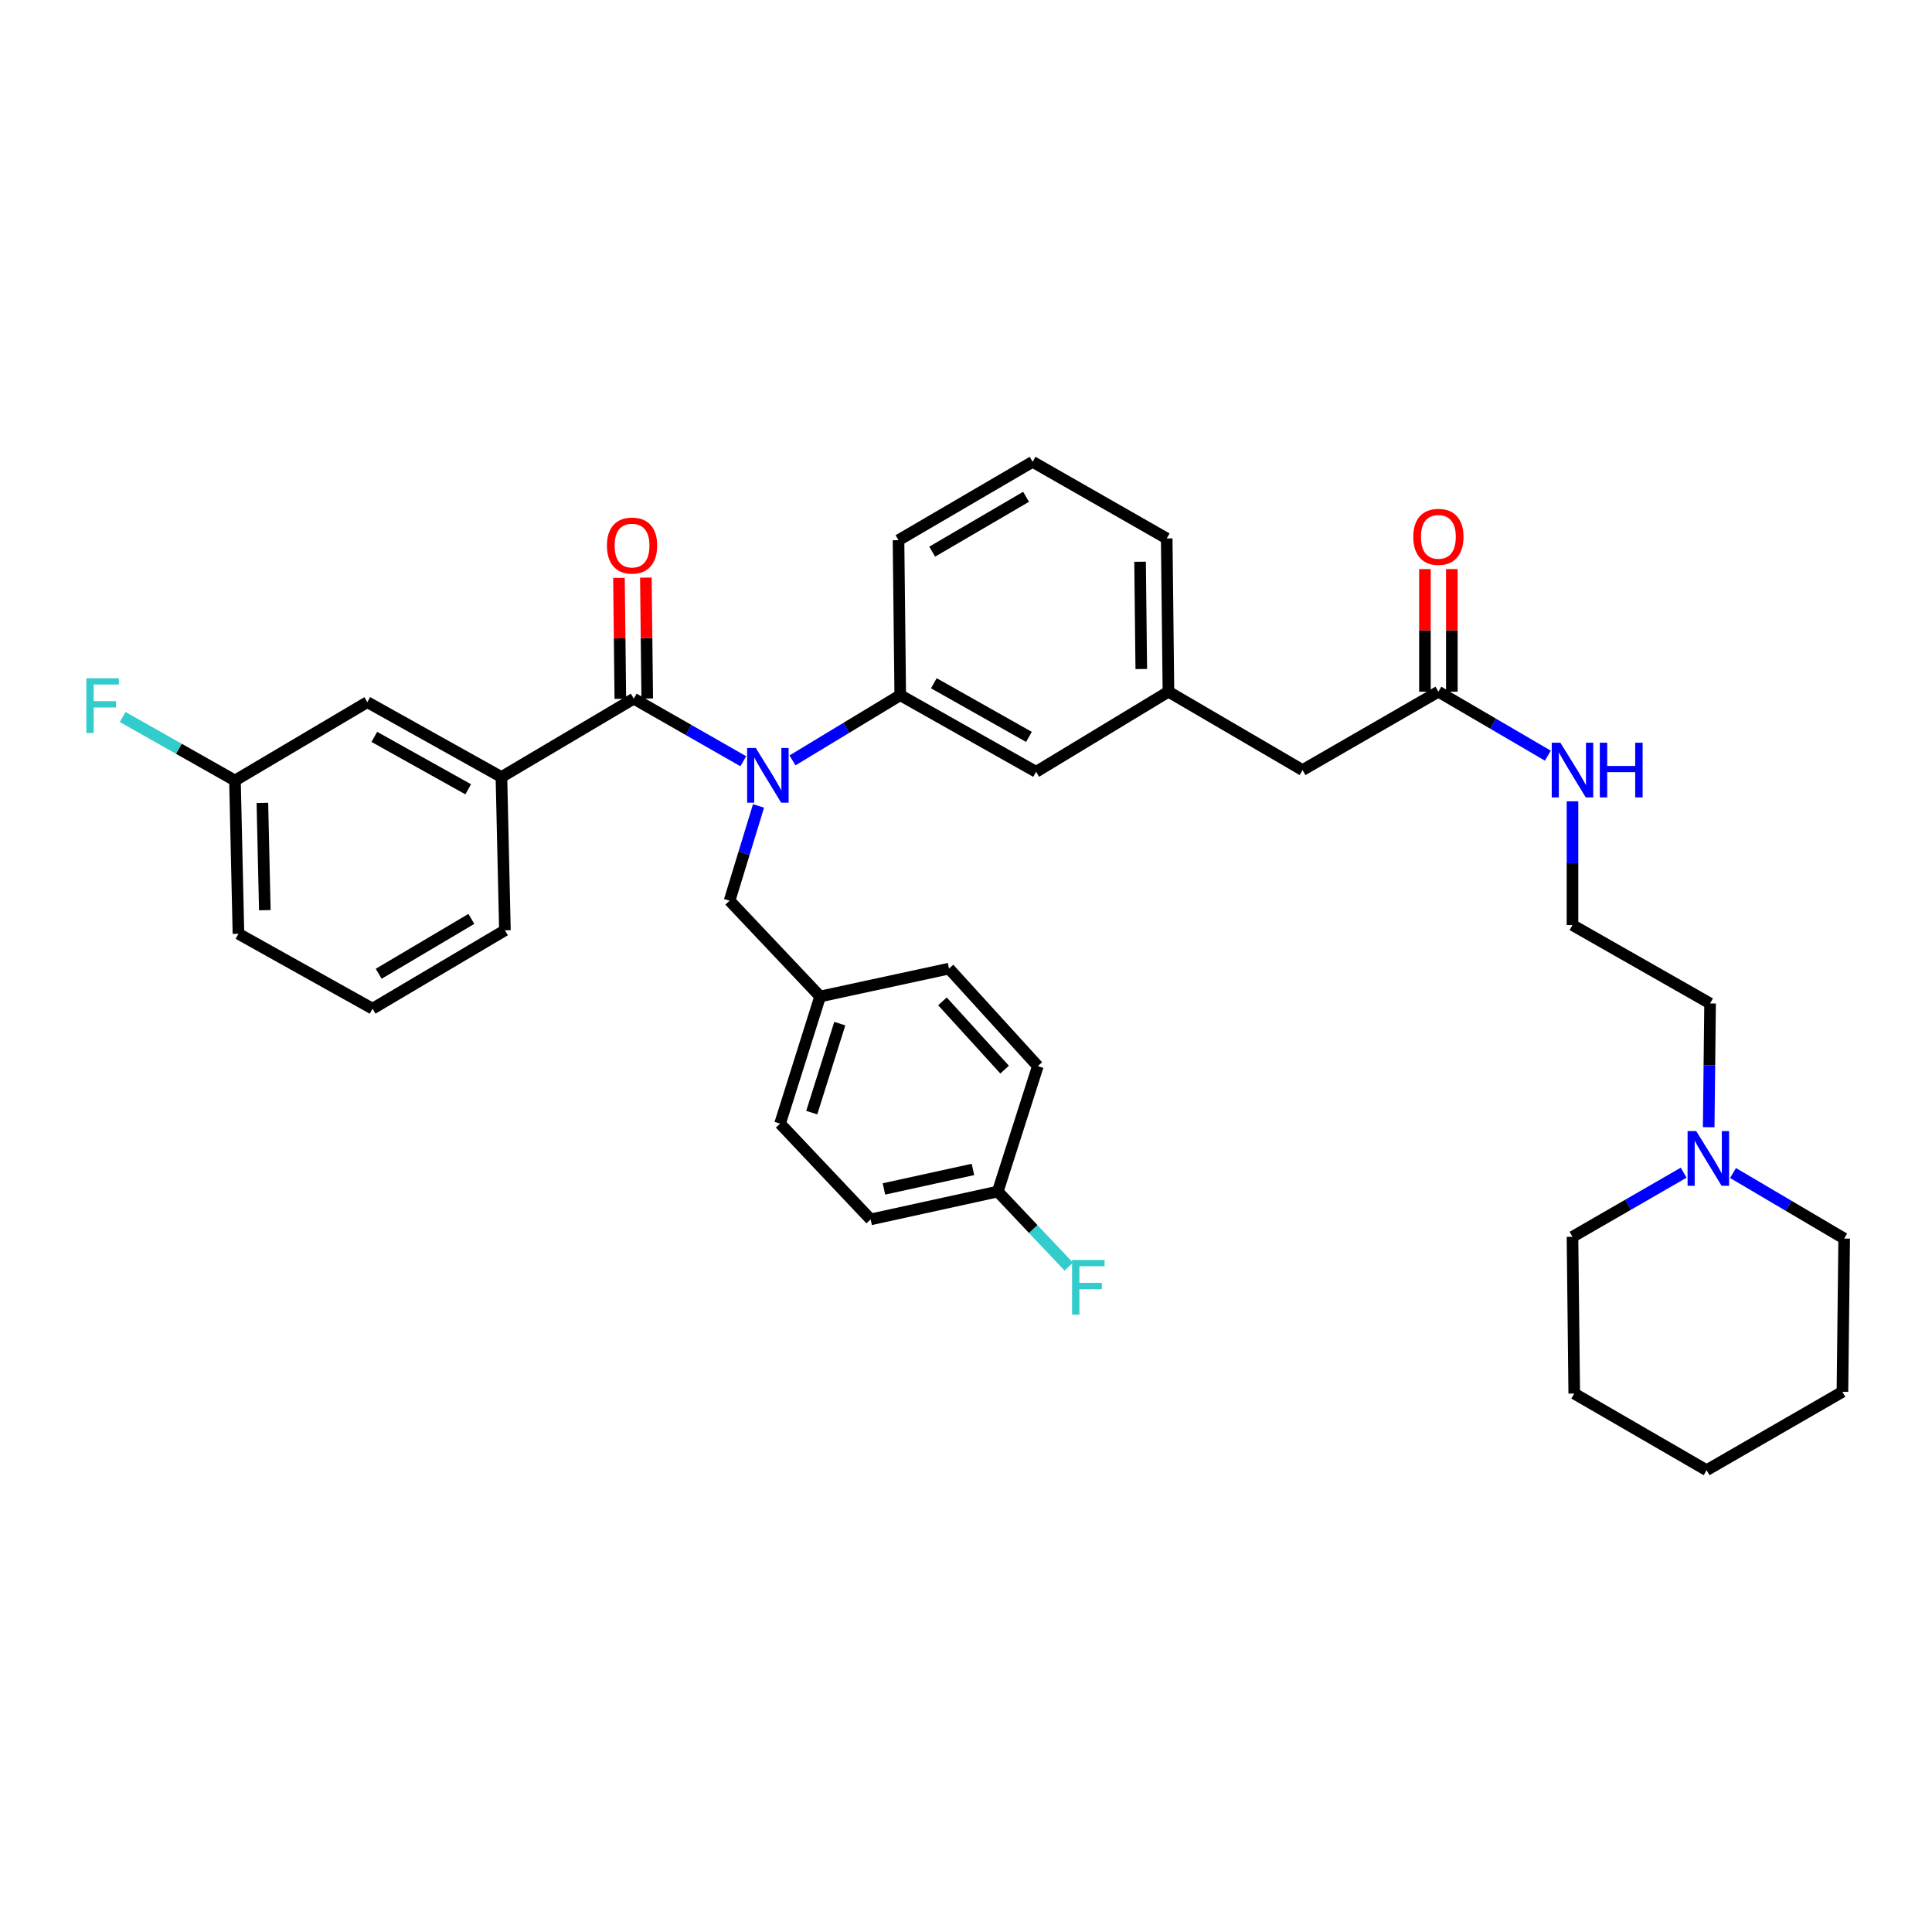 <?xml version='1.0' encoding='iso-8859-1'?>
<svg version='1.1' baseProfile='full'
              xmlns='http://www.w3.org/2000/svg'
                      xmlns:rdkit='http://www.rdkit.org/xml'
                      xmlns:xlink='http://www.w3.org/1999/xlink'
                  xml:space='preserve'
width='1000px' height='1000px' viewBox='0 0 1000 1000'>
<!-- END OF HEADER -->
<rect style='opacity:1.0;fill:#FFFFFF;stroke:none' width='1000' height='1000' x='0' y='0'> </rect>
<path class='bond-0' d='M 884.414,583.445 L 884.775,551.412' style='fill:none;fill-rule:evenodd;stroke:#0000FF;stroke-width:6px;stroke-linecap:butt;stroke-linejoin:miter;stroke-opacity:1' />
<path class='bond-0' d='M 884.775,551.412 L 885.136,519.379' style='fill:none;fill-rule:evenodd;stroke:#000000;stroke-width:6px;stroke-linecap:butt;stroke-linejoin:miter;stroke-opacity:1' />
<path class='bond-1' d='M 897.012,607.148 L 925.779,624.113' style='fill:none;fill-rule:evenodd;stroke:#0000FF;stroke-width:6px;stroke-linecap:butt;stroke-linejoin:miter;stroke-opacity:1' />
<path class='bond-1' d='M 925.779,624.113 L 954.545,641.077' style='fill:none;fill-rule:evenodd;stroke:#000000;stroke-width:6px;stroke-linecap:butt;stroke-linejoin:miter;stroke-opacity:1' />
<path class='bond-2' d='M 871.462,606.977 L 842.689,623.575' style='fill:none;fill-rule:evenodd;stroke:#0000FF;stroke-width:6px;stroke-linecap:butt;stroke-linejoin:miter;stroke-opacity:1' />
<path class='bond-2' d='M 842.689,623.575 L 813.917,640.172' style='fill:none;fill-rule:evenodd;stroke:#000000;stroke-width:6px;stroke-linecap:butt;stroke-linejoin:miter;stroke-opacity:1' />
<path class='bond-3' d='M 744.508,358.025 L 772.837,374.58' style='fill:none;fill-rule:evenodd;stroke:#000000;stroke-width:6px;stroke-linecap:butt;stroke-linejoin:miter;stroke-opacity:1' />
<path class='bond-3' d='M 772.837,374.58 L 801.167,391.136' style='fill:none;fill-rule:evenodd;stroke:#0000FF;stroke-width:6px;stroke-linecap:butt;stroke-linejoin:miter;stroke-opacity:1' />
<path class='bond-4' d='M 751.47,358.025 L 751.47,326.292' style='fill:none;fill-rule:evenodd;stroke:#000000;stroke-width:6px;stroke-linecap:butt;stroke-linejoin:miter;stroke-opacity:1' />
<path class='bond-4' d='M 751.47,326.292 L 751.47,294.559' style='fill:none;fill-rule:evenodd;stroke:#FF0000;stroke-width:6px;stroke-linecap:butt;stroke-linejoin:miter;stroke-opacity:1' />
<path class='bond-4' d='M 737.545,358.025 L 737.545,326.292' style='fill:none;fill-rule:evenodd;stroke:#000000;stroke-width:6px;stroke-linecap:butt;stroke-linejoin:miter;stroke-opacity:1' />
<path class='bond-4' d='M 737.545,326.292 L 737.545,294.559' style='fill:none;fill-rule:evenodd;stroke:#FF0000;stroke-width:6px;stroke-linecap:butt;stroke-linejoin:miter;stroke-opacity:1' />
<path class='bond-5' d='M 744.508,358.025 L 674.201,398.586' style='fill:none;fill-rule:evenodd;stroke:#000000;stroke-width:6px;stroke-linecap:butt;stroke-linejoin:miter;stroke-opacity:1' />
<path class='bond-6' d='M 813.917,414.752 L 813.917,446.785' style='fill:none;fill-rule:evenodd;stroke:#0000FF;stroke-width:6px;stroke-linecap:butt;stroke-linejoin:miter;stroke-opacity:1' />
<path class='bond-6' d='M 813.917,446.785 L 813.917,478.818' style='fill:none;fill-rule:evenodd;stroke:#000000;stroke-width:6px;stroke-linecap:butt;stroke-linejoin:miter;stroke-opacity:1' />
<path class='bond-7' d='M 885.136,519.379 L 813.917,478.818' style='fill:none;fill-rule:evenodd;stroke:#000000;stroke-width:6px;stroke-linecap:butt;stroke-linejoin:miter;stroke-opacity:1' />
<path class='bond-8' d='M 259.541,402.191 L 190.124,363.433' style='fill:none;fill-rule:evenodd;stroke:#000000;stroke-width:6px;stroke-linecap:butt;stroke-linejoin:miter;stroke-opacity:1' />
<path class='bond-8' d='M 242.34,408.536 L 193.748,381.405' style='fill:none;fill-rule:evenodd;stroke:#000000;stroke-width:6px;stroke-linecap:butt;stroke-linejoin:miter;stroke-opacity:1' />
<path class='bond-9' d='M 259.541,402.191 L 261.344,481.518' style='fill:none;fill-rule:evenodd;stroke:#000000;stroke-width:6px;stroke-linecap:butt;stroke-linejoin:miter;stroke-opacity:1' />
<path class='bond-10' d='M 259.541,402.191 L 328.045,361.63' style='fill:none;fill-rule:evenodd;stroke:#000000;stroke-width:6px;stroke-linecap:butt;stroke-linejoin:miter;stroke-opacity:1' />
<path class='bond-11' d='M 392.61,417.15 L 385.118,441.672' style='fill:none;fill-rule:evenodd;stroke:#0000FF;stroke-width:6px;stroke-linecap:butt;stroke-linejoin:miter;stroke-opacity:1' />
<path class='bond-11' d='M 385.118,441.672 L 377.626,466.193' style='fill:none;fill-rule:evenodd;stroke:#000000;stroke-width:6px;stroke-linecap:butt;stroke-linejoin:miter;stroke-opacity:1' />
<path class='bond-12' d='M 384.716,394.015 L 356.38,377.822' style='fill:none;fill-rule:evenodd;stroke:#0000FF;stroke-width:6px;stroke-linecap:butt;stroke-linejoin:miter;stroke-opacity:1' />
<path class='bond-12' d='M 356.38,377.822 L 328.045,361.63' style='fill:none;fill-rule:evenodd;stroke:#000000;stroke-width:6px;stroke-linecap:butt;stroke-linejoin:miter;stroke-opacity:1' />
<path class='bond-13' d='M 410.196,393.582 L 438.081,376.705' style='fill:none;fill-rule:evenodd;stroke:#0000FF;stroke-width:6px;stroke-linecap:butt;stroke-linejoin:miter;stroke-opacity:1' />
<path class='bond-13' d='M 438.081,376.705 L 465.966,359.828' style='fill:none;fill-rule:evenodd;stroke:#000000;stroke-width:6px;stroke-linecap:butt;stroke-linejoin:miter;stroke-opacity:1' />
<path class='bond-14' d='M 335.007,361.552 L 334.653,330.26' style='fill:none;fill-rule:evenodd;stroke:#000000;stroke-width:6px;stroke-linecap:butt;stroke-linejoin:miter;stroke-opacity:1' />
<path class='bond-14' d='M 334.653,330.26 L 334.299,298.968' style='fill:none;fill-rule:evenodd;stroke:#FF0000;stroke-width:6px;stroke-linecap:butt;stroke-linejoin:miter;stroke-opacity:1' />
<path class='bond-14' d='M 321.083,361.709 L 320.729,330.417' style='fill:none;fill-rule:evenodd;stroke:#000000;stroke-width:6px;stroke-linecap:butt;stroke-linejoin:miter;stroke-opacity:1' />
<path class='bond-14' d='M 320.729,330.417 L 320.375,299.126' style='fill:none;fill-rule:evenodd;stroke:#FF0000;stroke-width:6px;stroke-linecap:butt;stroke-linejoin:miter;stroke-opacity:1' />
<path class='bond-15' d='M 190.124,363.433 L 121.62,403.994' style='fill:none;fill-rule:evenodd;stroke:#000000;stroke-width:6px;stroke-linecap:butt;stroke-linejoin:miter;stroke-opacity:1' />
<path class='bond-16' d='M 121.62,403.994 L 92.558,387.553' style='fill:none;fill-rule:evenodd;stroke:#000000;stroke-width:6px;stroke-linecap:butt;stroke-linejoin:miter;stroke-opacity:1' />
<path class='bond-16' d='M 92.558,387.553 L 63.496,371.112' style='fill:none;fill-rule:evenodd;stroke:#33CCCC;stroke-width:6px;stroke-linecap:butt;stroke-linejoin:miter;stroke-opacity:1' />
<path class='bond-17' d='M 121.62,403.994 L 123.423,483.321' style='fill:none;fill-rule:evenodd;stroke:#000000;stroke-width:6px;stroke-linecap:butt;stroke-linejoin:miter;stroke-opacity:1' />
<path class='bond-17' d='M 135.812,415.577 L 137.074,471.105' style='fill:none;fill-rule:evenodd;stroke:#000000;stroke-width:6px;stroke-linecap:butt;stroke-linejoin:miter;stroke-opacity:1' />
<path class='bond-18' d='M 516.445,616.739 L 450.641,631.159' style='fill:none;fill-rule:evenodd;stroke:#000000;stroke-width:6px;stroke-linecap:butt;stroke-linejoin:miter;stroke-opacity:1' />
<path class='bond-18' d='M 503.593,605.3 L 457.53,615.394' style='fill:none;fill-rule:evenodd;stroke:#000000;stroke-width:6px;stroke-linecap:butt;stroke-linejoin:miter;stroke-opacity:1' />
<path class='bond-19' d='M 516.445,616.739 L 534.819,636.172' style='fill:none;fill-rule:evenodd;stroke:#000000;stroke-width:6px;stroke-linecap:butt;stroke-linejoin:miter;stroke-opacity:1' />
<path class='bond-19' d='M 534.819,636.172 L 553.193,655.604' style='fill:none;fill-rule:evenodd;stroke:#33CCCC;stroke-width:6px;stroke-linecap:butt;stroke-linejoin:miter;stroke-opacity:1' />
<path class='bond-20' d='M 516.445,616.739 L 537.178,551.833' style='fill:none;fill-rule:evenodd;stroke:#000000;stroke-width:6px;stroke-linecap:butt;stroke-linejoin:miter;stroke-opacity:1' />
<path class='bond-21' d='M 377.626,466.193 L 424.5,515.774' style='fill:none;fill-rule:evenodd;stroke:#000000;stroke-width:6px;stroke-linecap:butt;stroke-linejoin:miter;stroke-opacity:1' />
<path class='bond-22' d='M 424.5,515.774 L 403.767,581.578' style='fill:none;fill-rule:evenodd;stroke:#000000;stroke-width:6px;stroke-linecap:butt;stroke-linejoin:miter;stroke-opacity:1' />
<path class='bond-22' d='M 434.672,529.829 L 420.159,575.892' style='fill:none;fill-rule:evenodd;stroke:#000000;stroke-width:6px;stroke-linecap:butt;stroke-linejoin:miter;stroke-opacity:1' />
<path class='bond-23' d='M 424.5,515.774 L 491.209,501.354' style='fill:none;fill-rule:evenodd;stroke:#000000;stroke-width:6px;stroke-linecap:butt;stroke-linejoin:miter;stroke-opacity:1' />
<path class='bond-24' d='M 674.201,398.586 L 604.784,358.025' style='fill:none;fill-rule:evenodd;stroke:#000000;stroke-width:6px;stroke-linecap:butt;stroke-linejoin:miter;stroke-opacity:1' />
<path class='bond-25' d='M 604.784,358.025 L 603.887,278.698' style='fill:none;fill-rule:evenodd;stroke:#000000;stroke-width:6px;stroke-linecap:butt;stroke-linejoin:miter;stroke-opacity:1' />
<path class='bond-25' d='M 590.725,346.284 L 590.097,290.755' style='fill:none;fill-rule:evenodd;stroke:#000000;stroke-width:6px;stroke-linecap:butt;stroke-linejoin:miter;stroke-opacity:1' />
<path class='bond-26' d='M 604.784,358.025 L 536.28,399.491' style='fill:none;fill-rule:evenodd;stroke:#000000;stroke-width:6px;stroke-linecap:butt;stroke-linejoin:miter;stroke-opacity:1' />
<path class='bond-27' d='M 603.887,278.698 L 534.478,239.035' style='fill:none;fill-rule:evenodd;stroke:#000000;stroke-width:6px;stroke-linecap:butt;stroke-linejoin:miter;stroke-opacity:1' />
<path class='bond-28' d='M 534.478,239.035 L 465.069,279.596' style='fill:none;fill-rule:evenodd;stroke:#000000;stroke-width:6px;stroke-linecap:butt;stroke-linejoin:miter;stroke-opacity:1' />
<path class='bond-28' d='M 531.092,257.142 L 482.506,285.534' style='fill:none;fill-rule:evenodd;stroke:#000000;stroke-width:6px;stroke-linecap:butt;stroke-linejoin:miter;stroke-opacity:1' />
<path class='bond-29' d='M 465.069,279.596 L 465.966,359.828' style='fill:none;fill-rule:evenodd;stroke:#000000;stroke-width:6px;stroke-linecap:butt;stroke-linejoin:miter;stroke-opacity:1' />
<path class='bond-30' d='M 465.966,359.828 L 536.28,399.491' style='fill:none;fill-rule:evenodd;stroke:#000000;stroke-width:6px;stroke-linecap:butt;stroke-linejoin:miter;stroke-opacity:1' />
<path class='bond-30' d='M 483.355,353.649 L 532.575,381.413' style='fill:none;fill-rule:evenodd;stroke:#000000;stroke-width:6px;stroke-linecap:butt;stroke-linejoin:miter;stroke-opacity:1' />
<path class='bond-31' d='M 450.641,631.159 L 403.767,581.578' style='fill:none;fill-rule:evenodd;stroke:#000000;stroke-width:6px;stroke-linecap:butt;stroke-linejoin:miter;stroke-opacity:1' />
<path class='bond-32' d='M 537.178,551.833 L 491.209,501.354' style='fill:none;fill-rule:evenodd;stroke:#000000;stroke-width:6px;stroke-linecap:butt;stroke-linejoin:miter;stroke-opacity:1' />
<path class='bond-32' d='M 519.987,553.637 L 487.809,518.301' style='fill:none;fill-rule:evenodd;stroke:#000000;stroke-width:6px;stroke-linecap:butt;stroke-linejoin:miter;stroke-opacity:1' />
<path class='bond-33' d='M 261.344,481.518 L 192.832,522.087' style='fill:none;fill-rule:evenodd;stroke:#000000;stroke-width:6px;stroke-linecap:butt;stroke-linejoin:miter;stroke-opacity:1' />
<path class='bond-33' d='M 243.972,475.621 L 196.014,504.019' style='fill:none;fill-rule:evenodd;stroke:#000000;stroke-width:6px;stroke-linecap:butt;stroke-linejoin:miter;stroke-opacity:1' />
<path class='bond-34' d='M 192.832,522.087 L 123.423,483.321' style='fill:none;fill-rule:evenodd;stroke:#000000;stroke-width:6px;stroke-linecap:butt;stroke-linejoin:miter;stroke-opacity:1' />
<path class='bond-35' d='M 954.545,641.077 L 953.64,720.404' style='fill:none;fill-rule:evenodd;stroke:#000000;stroke-width:6px;stroke-linecap:butt;stroke-linejoin:miter;stroke-opacity:1' />
<path class='bond-36' d='M 813.917,640.172 L 814.822,721.302' style='fill:none;fill-rule:evenodd;stroke:#000000;stroke-width:6px;stroke-linecap:butt;stroke-linejoin:miter;stroke-opacity:1' />
<path class='bond-37' d='M 814.822,721.302 L 883.334,760.965' style='fill:none;fill-rule:evenodd;stroke:#000000;stroke-width:6px;stroke-linecap:butt;stroke-linejoin:miter;stroke-opacity:1' />
<path class='bond-38' d='M 953.64,720.404 L 883.334,760.965' style='fill:none;fill-rule:evenodd;stroke:#000000;stroke-width:6px;stroke-linecap:butt;stroke-linejoin:miter;stroke-opacity:1' />
<path  class='atom-0' d='M 877.971 585.451
L 887.251 600.451
Q 888.171 601.931, 889.651 604.611
Q 891.131 607.291, 891.211 607.451
L 891.211 585.451
L 894.971 585.451
L 894.971 613.771
L 891.091 613.771
L 881.131 597.371
Q 879.971 595.451, 878.731 593.251
Q 877.531 591.051, 877.171 590.371
L 877.171 613.771
L 873.491 613.771
L 873.491 585.451
L 877.971 585.451
' fill='#0000FF'/>
<path  class='atom-2' d='M 807.657 384.426
L 816.937 399.426
Q 817.857 400.906, 819.337 403.586
Q 820.817 406.266, 820.897 406.426
L 820.897 384.426
L 824.657 384.426
L 824.657 412.746
L 820.777 412.746
L 810.817 396.346
Q 809.657 394.426, 808.417 392.226
Q 807.217 390.026, 806.857 389.346
L 806.857 412.746
L 803.177 412.746
L 803.177 384.426
L 807.657 384.426
' fill='#0000FF'/>
<path  class='atom-2' d='M 828.057 384.426
L 831.897 384.426
L 831.897 396.466
L 846.377 396.466
L 846.377 384.426
L 850.217 384.426
L 850.217 412.746
L 846.377 412.746
L 846.377 399.666
L 831.897 399.666
L 831.897 412.746
L 828.057 412.746
L 828.057 384.426
' fill='#0000FF'/>
<path  class='atom-3' d='M 731.508 277.873
Q 731.508 271.073, 734.868 267.273
Q 738.228 263.473, 744.508 263.473
Q 750.788 263.473, 754.148 267.273
Q 757.508 271.073, 757.508 277.873
Q 757.508 284.753, 754.108 288.673
Q 750.708 292.553, 744.508 292.553
Q 738.268 292.553, 734.868 288.673
Q 731.508 284.793, 731.508 277.873
M 744.508 289.353
Q 748.828 289.353, 751.148 286.473
Q 753.508 283.553, 753.508 277.873
Q 753.508 272.313, 751.148 269.513
Q 748.828 266.673, 744.508 266.673
Q 740.188 266.673, 737.828 269.473
Q 735.508 272.273, 735.508 277.873
Q 735.508 283.593, 737.828 286.473
Q 740.188 289.353, 744.508 289.353
' fill='#FF0000'/>
<path  class='atom-6' d='M 391.194 387.134
L 400.474 402.134
Q 401.394 403.614, 402.874 406.294
Q 404.354 408.974, 404.434 409.134
L 404.434 387.134
L 408.194 387.134
L 408.194 415.454
L 404.314 415.454
L 394.354 399.054
Q 393.194 397.134, 391.954 394.934
Q 390.754 392.734, 390.394 392.054
L 390.394 415.454
L 386.714 415.454
L 386.714 387.134
L 391.194 387.134
' fill='#0000FF'/>
<path  class='atom-8' d='M 314.148 282.383
Q 314.148 275.583, 317.508 271.783
Q 320.868 267.983, 327.148 267.983
Q 333.428 267.983, 336.788 271.783
Q 340.148 275.583, 340.148 282.383
Q 340.148 289.263, 336.748 293.183
Q 333.348 297.063, 327.148 297.063
Q 320.908 297.063, 317.508 293.183
Q 314.148 289.303, 314.148 282.383
M 327.148 293.863
Q 331.468 293.863, 333.788 290.983
Q 336.148 288.063, 336.148 282.383
Q 336.148 276.823, 333.788 274.023
Q 331.468 271.183, 327.148 271.183
Q 322.828 271.183, 320.468 273.983
Q 318.148 276.783, 318.148 282.383
Q 318.148 288.103, 320.468 290.983
Q 322.828 293.863, 327.148 293.863
' fill='#FF0000'/>
<path  class='atom-21' d='M 554.898 652.153
L 571.738 652.153
L 571.738 655.393
L 558.698 655.393
L 558.698 663.993
L 570.298 663.993
L 570.298 667.273
L 558.698 667.273
L 558.698 680.473
L 554.898 680.473
L 554.898 652.153
' fill='#33CCCC'/>
<path  class='atom-26' d='M 44.689 351.075
L 61.529 351.075
L 61.529 354.315
L 48.489 354.315
L 48.489 362.915
L 60.089 362.915
L 60.089 366.195
L 48.489 366.195
L 48.489 379.395
L 44.689 379.395
L 44.689 351.075
' fill='#33CCCC'/>
</svg>
